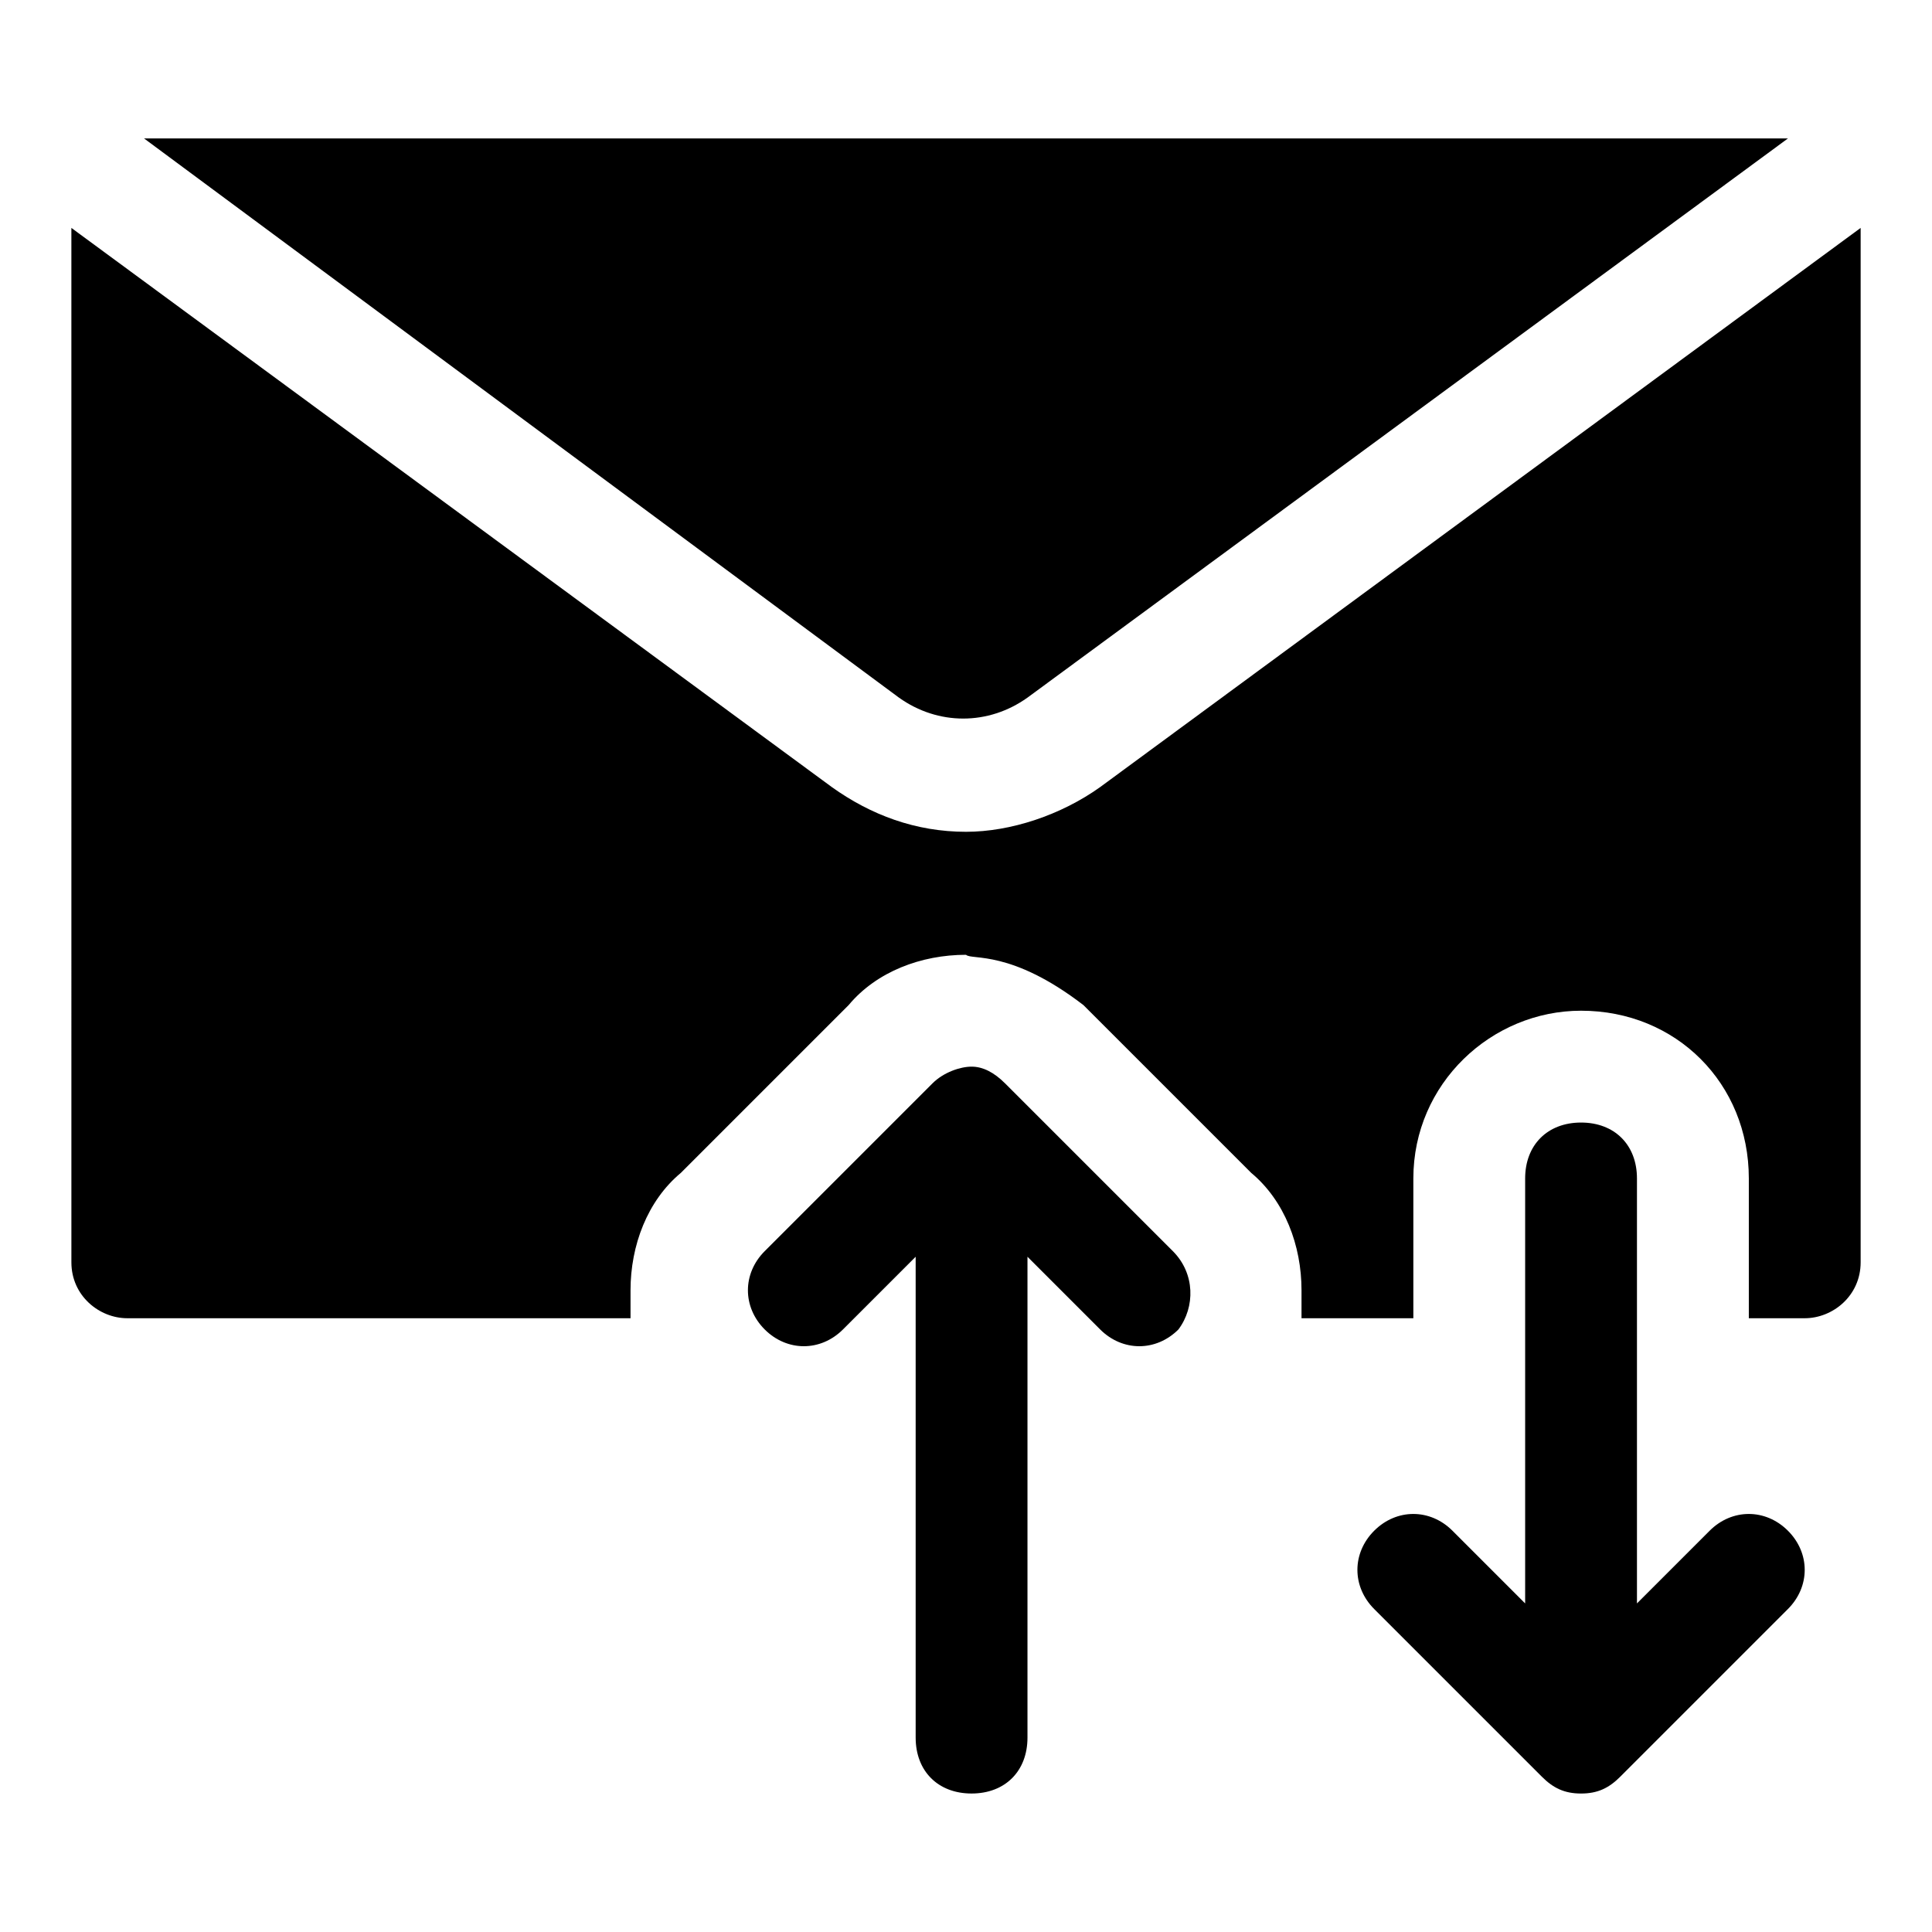 <?xml version="1.0" encoding="UTF-8"?>
<!-- Uploaded to: ICON Repo, www.svgrepo.com, Generator: ICON Repo Mixer Tools -->
<svg fill="#000000" width="800px" height="800px" version="1.1" viewBox="144 144 512 512" xmlns="http://www.w3.org/2000/svg">
 <g>
  <path d="m416.3 328.87 201.52-148.18h-435.64l200.04 148.18c10.371 7.41 23.707 7.41 34.078 0z"/>
  <path d="m637.09 204.4v274.13c0 8.891-7.41 14.816-14.816 14.816h-14.816v-37.043c0-25.191-19.262-44.453-44.453-44.453-23.707 0-44.453 19.262-44.453 44.453v37.043h-29.637v-7.41c0-11.855-4.445-23.707-13.336-31.117l-44.453-44.453c-19.262-14.816-29.637-11.855-31.117-13.336-11.855 0-23.707 4.445-31.117 13.336l-44.453 44.453c-8.898 7.41-13.344 19.266-13.344 31.117v7.41h-133.36c-7.41 0-14.816-5.926-14.816-14.816l-0.004-274.13 201.52 148.18c10.371 7.41 22.227 11.855 35.562 11.855 11.855 0 25.191-4.445 35.562-11.855z"/>
  <path d="m454.82 475.57-44.453-44.453c-2.965-2.965-5.926-4.445-8.891-4.445-2.965 0-7.41 1.48-10.371 4.445l-44.453 44.453c-5.926 5.926-5.926 14.816 0 20.746 5.926 5.926 14.816 5.926 20.746 0l19.262-19.262v127.43c0 8.891 5.926 14.816 14.816 14.816s14.816-5.926 14.816-14.816v-127.43l19.262 19.262c5.926 5.926 14.816 5.926 20.746 0 4.449-5.93 4.449-14.82-1.48-20.746z"/>
  <path d="m617.82 549.66c-5.926-5.926-14.816-5.926-20.746 0l-19.262 19.262v-112.62c0-8.891-5.926-14.816-14.816-14.816s-14.816 5.926-14.816 14.816v112.62l-19.262-19.262c-5.926-5.926-14.816-5.926-20.746 0-5.926 5.926-5.926 14.816 0 20.746l44.453 44.453c2.965 2.965 5.926 4.445 10.371 4.445 4.445 0 7.41-1.48 10.371-4.445l44.453-44.453c5.93-5.93 5.93-14.82 0-20.746z"/>
 </g>
</svg>